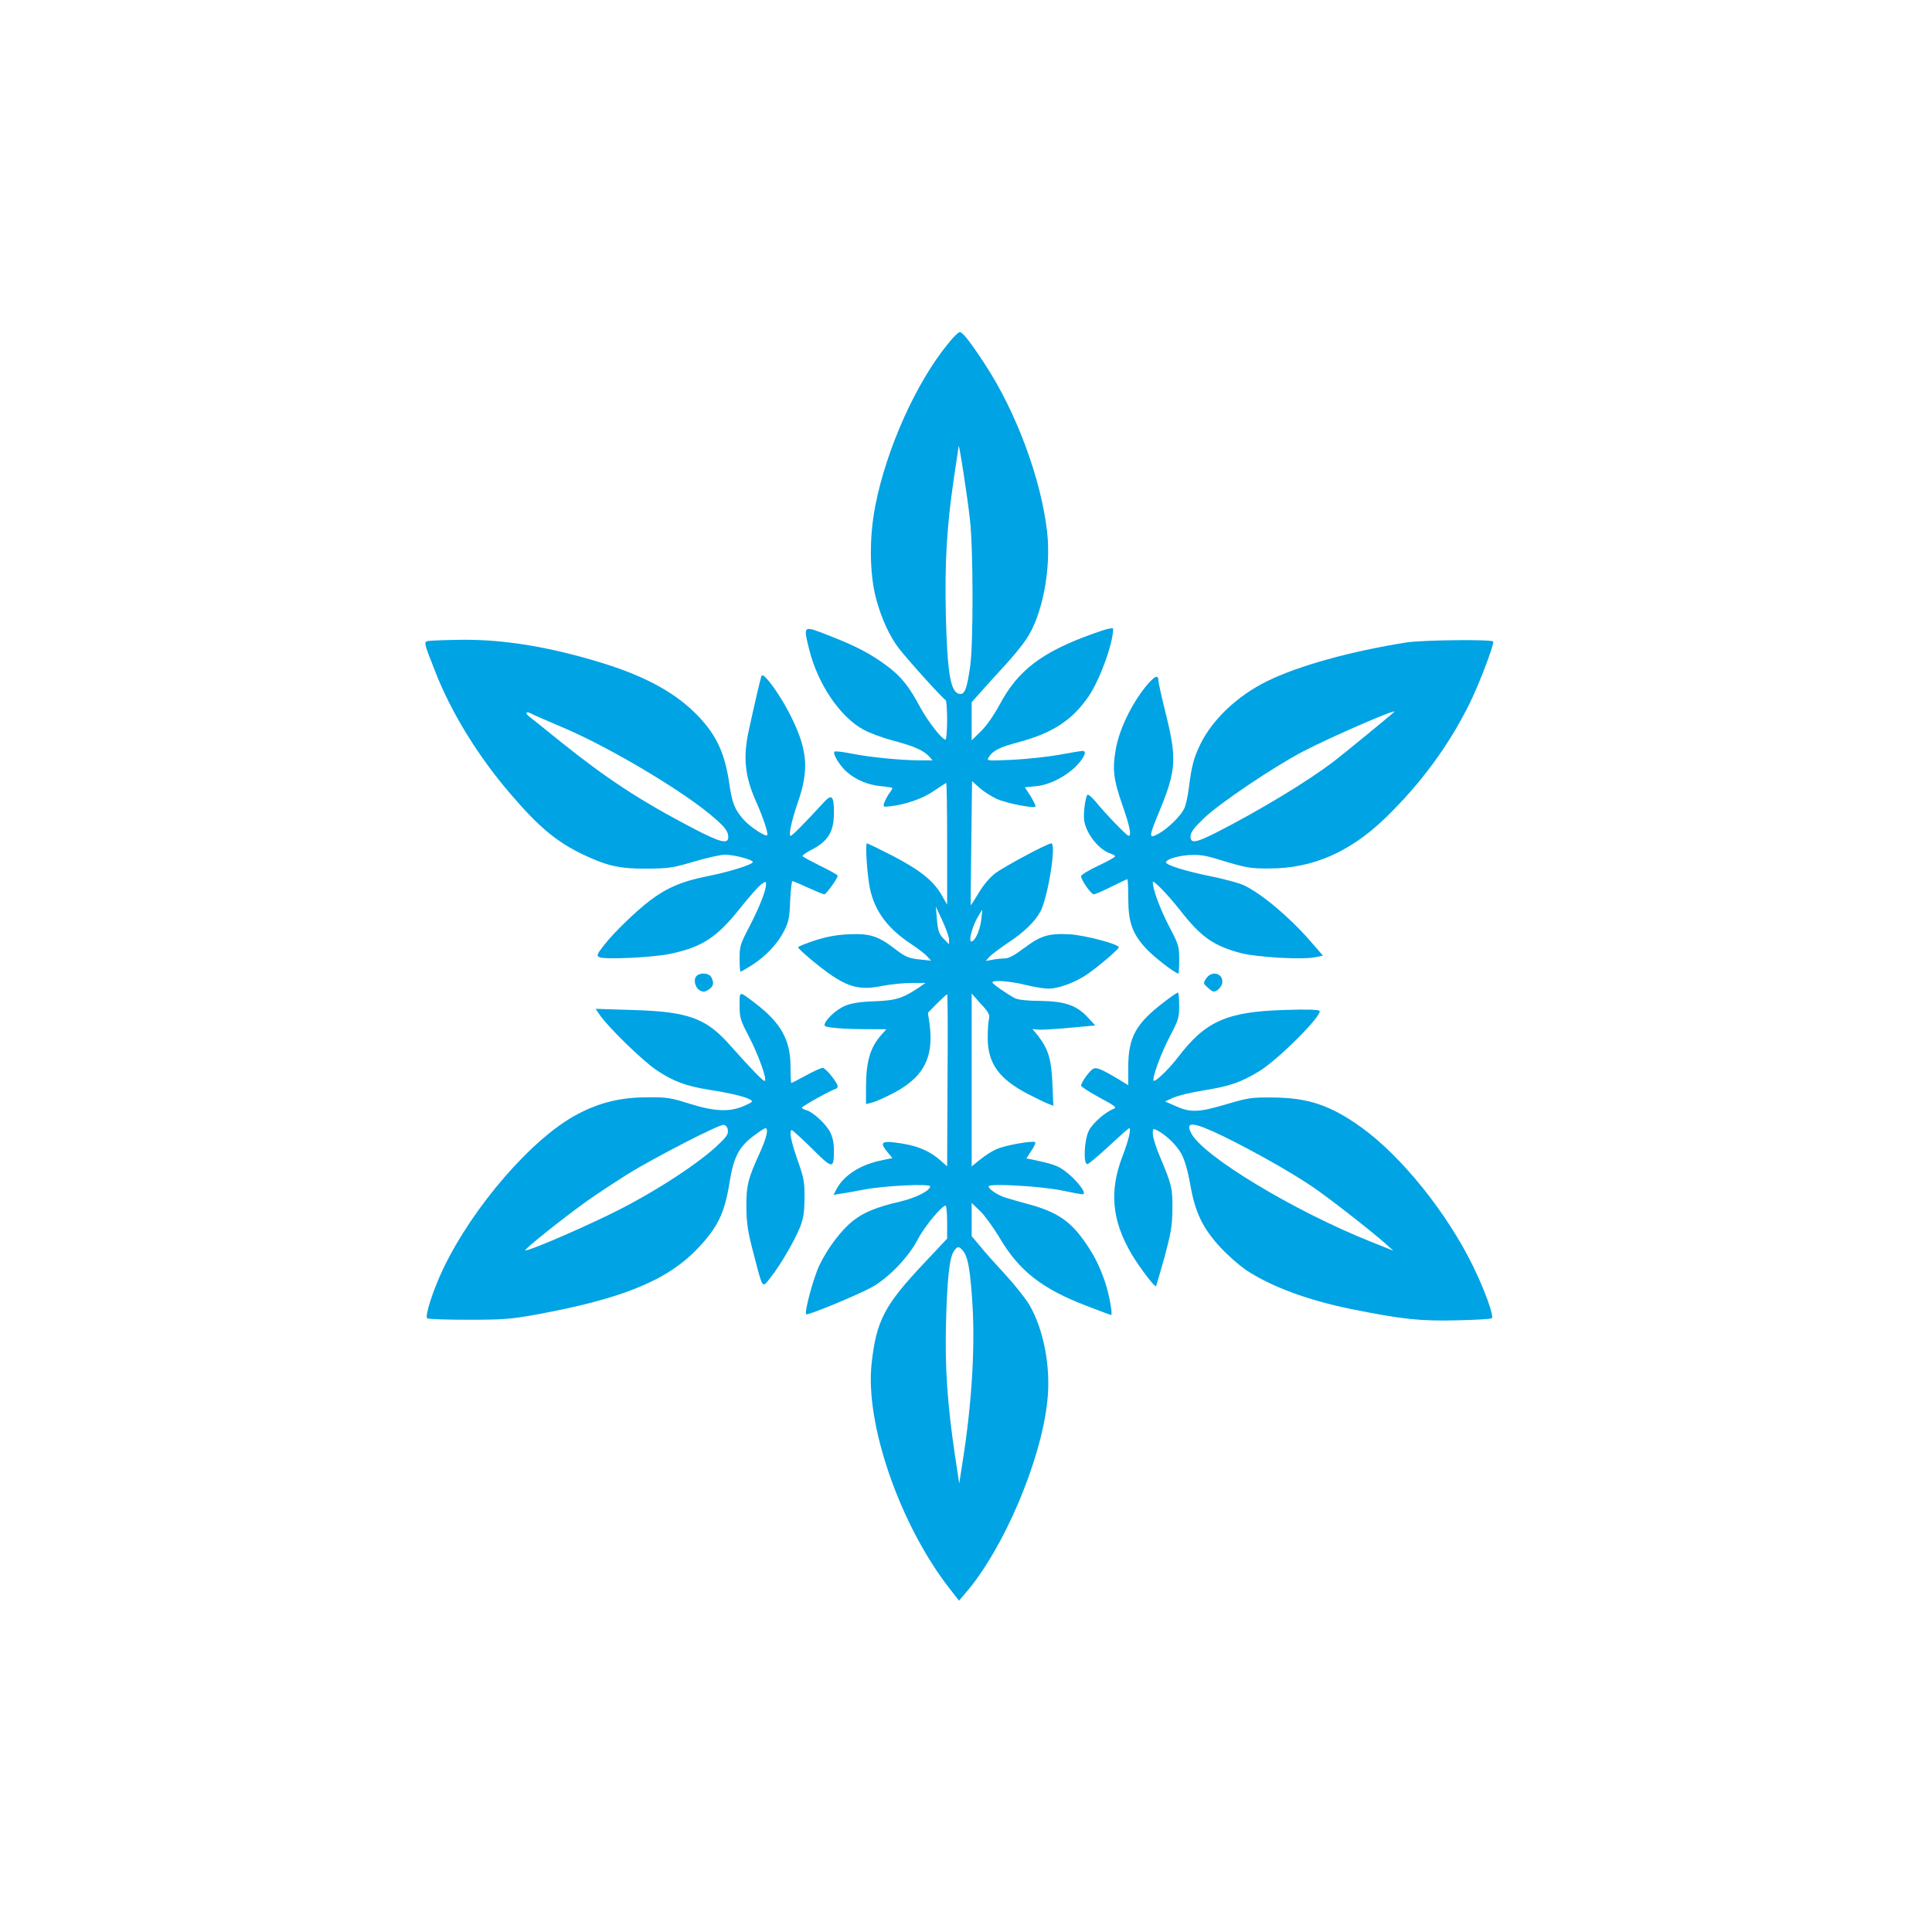 <?xml version="1.0" standalone="no"?>
<!DOCTYPE svg PUBLIC "-//W3C//DTD SVG 20010904//EN"
 "http://www.w3.org/TR/2001/REC-SVG-20010904/DTD/svg10.dtd">
<svg version="1.0" xmlns="http://www.w3.org/2000/svg"
 width="1024pt" height="1024pt" viewBox="0 0 1024 1024"
 preserveAspectRatio="xMidYMid meet">

<g transform="translate(0,1024) scale(0.1,-0.1)"
fill="#00a3e4" stroke="none">
<path d="M5027 8421 c-170 -206 -329 -559 -388 -863 -32 -163 -31 -357 4 -489
27 -103 71 -200 120 -264 53 -68 240 -275 249 -275 4 0 8 -47 8 -105 0 -58 -4
-105 -9 -105 -18 0 -91 94 -132 168 -60 113 -102 166 -177 222 -88 65 -161
104 -307 161 -141 55 -138 57 -106 -74 46 -184 165 -359 289 -425 33 -18 104
-44 158 -58 109 -29 159 -51 188 -83 l19 -21 -74 0 c-100 1 -256 16 -357 36
-45 9 -86 14 -89 10 -11 -11 28 -75 66 -108 48 -42 113 -69 182 -75 33 -3 59
-8 59 -10 0 -3 -8 -17 -19 -31 -10 -15 -21 -37 -25 -49 -6 -20 -4 -21 36 -16
80 9 173 42 231 83 32 22 60 40 62 40 3 0 5 -145 5 -322 l0 -323 -29 51 c-44
76 -113 131 -258 207 -72 37 -134 67 -138 67 -10 0 1 -169 16 -240 25 -119 94
-212 219 -294 36 -24 74 -53 85 -66 l20 -22 -64 7 c-56 6 -73 14 -127 55 -91
70 -134 83 -246 78 -66 -3 -118 -13 -180 -33 -49 -16 -88 -32 -88 -36 0 -5 32
-34 70 -66 172 -142 238 -166 374 -139 45 9 115 16 156 16 l75 0 -30 -21 c-89
-60 -126 -72 -240 -76 -82 -3 -122 -10 -158 -25 -47 -20 -107 -77 -107 -102 0
-13 92 -21 251 -21 l77 0 -29 -33 c-58 -66 -79 -140 -79 -279 l0 -85 28 7 c15
3 60 22 99 42 176 86 236 195 209 382 l-8 53 48 49 c27 27 51 49 54 49 3 0 4
-205 2 -456 l-2 -456 -35 31 c-64 56 -133 83 -247 96 -68 8 -74 -4 -33 -53
l25 -30 -57 -12 c-113 -23 -201 -79 -240 -154 l-15 -29 38 6 c22 3 77 13 124
22 111 21 350 32 350 17 0 -23 -76 -61 -160 -81 -122 -28 -193 -57 -248 -101
-62 -48 -135 -145 -178 -234 -32 -66 -82 -251 -71 -262 7 -8 270 101 347 143
90 50 195 159 244 253 34 67 128 180 148 180 4 0 8 -39 8 -87 l0 -88 -125
-133 c-207 -220 -250 -302 -275 -526 -37 -320 150 -860 414 -1197 l49 -63 34
40 c201 232 400 698 434 1017 20 179 -19 382 -97 514 -21 34 -78 106 -128 160
-50 54 -110 121 -133 150 l-43 51 0 88 0 88 46 -44 c25 -25 70 -87 101 -139
104 -177 226 -272 461 -362 70 -27 129 -49 131 -49 10 0 -11 113 -32 175 -31
90 -59 145 -113 221 -72 102 -146 151 -284 189 -52 14 -111 31 -130 37 -42 13
-90 45 -90 60 0 17 278 1 389 -22 52 -11 100 -20 108 -20 36 0 -59 110 -125
144 -26 13 -59 23 -145 41 l-27 5 26 40 c15 22 24 43 21 46 -10 10 -159 -16
-203 -36 -25 -10 -65 -36 -89 -56 l-45 -36 0 458 0 458 49 -55 c41 -44 48 -58
43 -79 -4 -14 -7 -59 -7 -100 0 -136 59 -218 214 -299 43 -22 90 -45 106 -51
l28 -11 -5 118 c-5 129 -23 185 -77 254 l-29 35 27 -3 c14 -2 89 2 166 9 l140
13 -38 41 c-59 65 -121 87 -252 89 -69 0 -119 6 -135 14 -44 23 -120 76 -120
84 0 14 95 7 175 -13 44 -11 99 -20 122 -20 55 0 145 34 208 78 62 43 165 132
165 141 0 17 -179 64 -260 69 -112 6 -154 -7 -242 -73 -52 -39 -82 -55 -104
-55 -17 0 -47 -3 -65 -7 l-34 -6 19 22 c11 12 56 45 100 75 84 55 143 113 171
166 40 77 85 360 57 360 -20 0 -252 -124 -299 -160 -27 -21 -62 -62 -86 -103
-22 -37 -41 -66 -42 -65 -1 2 1 150 3 331 l4 327 40 -36 c22 -20 64 -46 92
-59 50 -22 194 -51 204 -40 3 2 -9 27 -25 54 l-31 48 58 6 c73 6 165 54 220
113 40 43 51 74 28 74 -7 0 -62 -9 -122 -20 -60 -11 -171 -23 -248 -27 -136
-6 -140 -6 -128 13 22 36 59 54 157 80 181 48 287 117 374 245 59 88 128 277
129 356 0 8 -37 0 -107 -26 -270 -96 -399 -194 -496 -378 -29 -53 -68 -110
-98 -139 l-49 -48 0 101 0 101 47 53 c26 30 83 92 126 139 43 46 96 111 117
143 85 126 132 371 110 567 -32 282 -163 635 -330 890 -78 119 -118 170 -133
170 -7 0 -34 -26 -60 -59z m114 -936 c18 -159 18 -662 1 -777 -17 -120 -29
-150 -56 -146 -48 7 -65 107 -73 423 -6 271 5 463 42 715 14 91 25 170 26 175
2 21 48 -276 60 -390z m-111 -2225 l0 -25 -29 30 c-24 25 -30 41 -35 100 l-6
70 35 -75 c19 -41 35 -86 35 -100z m170 99 c-8 -55 -33 -109 -52 -109 -15 0 3
72 30 122 15 26 27 46 28 45 1 -1 -2 -27 -6 -58z m-98 -1746 c26 -30 37 -82
49 -238 20 -247 2 -566 -50 -889 l-17 -109 -23 153 c-40 270 -53 465 -47 695
6 234 18 347 41 382 18 28 27 29 47 6z"/>
<path d="M2272 6843 c-27 -5 -28 -3 35 -163 83 -214 228 -450 397 -646 151
-177 246 -256 386 -323 129 -61 194 -76 340 -75 114 1 136 4 247 37 67 20 142
37 166 37 47 0 147 -26 147 -39 0 -13 -127 -53 -245 -76 -130 -26 -212 -61
-300 -128 -76 -58 -188 -166 -243 -236 -38 -48 -41 -56 -26 -64 25 -14 287 -2
379 18 167 36 245 87 366 239 48 61 100 119 114 129 24 17 25 17 25 -1 0 -33
-36 -123 -89 -225 -47 -90 -51 -102 -51 -167 0 -39 2 -70 5 -70 3 0 31 16 61
35 76 49 137 115 171 183 24 48 28 72 31 159 3 57 8 103 12 103 4 0 41 -16 83
-35 42 -19 80 -35 86 -35 10 0 71 85 71 98 0 5 -41 28 -91 52 -50 25 -93 48
-95 52 -3 4 17 18 43 32 92 46 123 97 123 199 0 91 -12 101 -56 52 -88 -96
-165 -175 -173 -175 -13 0 4 79 38 178 58 168 52 271 -29 439 -54 115 -150
250 -163 232 -4 -4 -38 -150 -68 -289 -32 -144 -21 -247 39 -380 37 -83 66
-170 58 -177 -9 -9 -92 45 -124 82 -48 54 -61 85 -77 194 -24 160 -66 251
-164 355 -115 120 -272 208 -503 280 -278 86 -522 127 -749 125 -85 -1 -164
-4 -177 -6z m700 -454 c232 -96 612 -319 785 -460 82 -67 103 -93 103 -126 0
-39 -44 -28 -187 47 -281 147 -455 261 -702 459 -79 64 -152 122 -162 130 -27
19 -24 34 4 20 12 -7 84 -38 159 -70z"/>
<path d="M7455 6835 c-296 -47 -572 -123 -740 -206 -154 -75 -290 -203 -353
-334 -35 -72 -46 -113 -61 -232 -6 -46 -17 -95 -25 -110 -20 -40 -86 -104
-134 -131 -55 -30 -55 -22 2 116 91 221 95 279 32 531 -20 80 -36 153 -36 162
0 37 -21 27 -70 -33 -75 -94 -138 -226 -156 -328 -19 -108 -13 -161 37 -303
38 -110 47 -157 31 -157 -10 0 -121 115 -174 180 -20 24 -40 41 -44 38 -12
-12 -24 -108 -17 -141 13 -71 80 -153 141 -172 12 -3 22 -10 22 -14 0 -4 -40
-27 -90 -50 -49 -23 -90 -48 -90 -55 0 -20 53 -96 67 -96 8 0 49 18 93 40 44
22 82 40 85 40 3 0 5 -45 5 -100 0 -127 21 -188 93 -266 41 -45 156 -134 173
-134 2 0 4 33 4 74 0 71 -3 80 -55 179 -46 89 -85 194 -85 231 0 17 78 -64
146 -150 110 -141 176 -187 322 -226 86 -22 330 -36 396 -21 l38 8 -74 85
c-110 125 -260 250 -350 290 -26 11 -104 32 -173 46 -126 25 -235 59 -235 73
0 16 57 34 121 39 53 3 84 -1 150 -21 154 -47 174 -51 279 -50 227 0 425 87
610 265 191 185 339 386 451 613 53 109 131 316 123 325 -13 12 -372 8 -459
-5z m-66 -369 c-37 -33 -272 -225 -315 -258 -140 -108 -397 -263 -630 -382
-108 -54 -134 -58 -134 -19 0 21 17 44 71 96 81 78 364 269 523 353 141 74
515 237 485 210z"/>
<path d="M3690 5065 c-16 -20 -5 -62 21 -75 16 -9 26 -8 45 5 26 17 30 35 14
66 -13 23 -62 26 -80 4z"/>
<path d="M6393 5054 c-17 -26 -16 -27 11 -51 25 -22 30 -23 50 -10 11 8 22 24
24 36 8 52 -55 70 -85 25z"/>
<path d="M3920 4911 c0 -65 4 -78 49 -164 49 -94 97 -225 85 -236 -6 -6 -65
55 -190 195 -124 139 -220 173 -518 181 l-189 6 23 -34 c46 -66 226 -241 297
-289 90 -61 158 -86 281 -106 110 -17 190 -36 218 -52 17 -10 13 -13 -31 -33
-76 -34 -156 -31 -290 11 -101 32 -120 35 -230 34 -138 -1 -248 -28 -365 -90
-237 -124 -554 -490 -711 -819 -52 -108 -98 -250 -85 -262 4 -5 103 -8 219 -8
188 0 229 4 362 28 455 84 690 180 851 348 108 113 144 188 170 347 21 134 48
189 121 246 32 25 64 46 70 46 18 0 6 -52 -32 -135 -61 -133 -70 -171 -69
-285 1 -86 8 -130 37 -240 52 -200 45 -189 92 -130 50 62 129 198 157 270 16
42 22 77 22 150 1 85 -3 106 -37 202 -35 100 -46 158 -30 158 4 0 52 -44 106
-97 110 -110 117 -111 117 -10 0 38 -7 71 -20 96 -22 44 -93 109 -127 117 -13
4 -23 9 -23 13 0 7 154 93 178 99 6 2 12 8 12 14 0 19 -64 98 -79 98 -9 0 -49
-18 -89 -40 -40 -22 -75 -40 -78 -40 -2 0 -4 38 -4 85 0 143 -50 233 -189 339
-86 65 -81 66 -81 -13z m-62 -662 c3 -22 -10 -38 -65 -89 -112 -102 -348 -253
-558 -355 -180 -88 -443 -200 -451 -192 -6 6 215 182 331 264 55 39 150 101
210 139 152 93 486 265 510 262 13 -2 21 -12 23 -29z"/>
<path d="M6170 4929 c-150 -114 -190 -187 -190 -345 l0 -96 -52 32 c-96 57
-118 65 -136 54 -20 -13 -62 -72 -62 -88 0 -6 44 -34 97 -63 79 -42 94 -53 78
-59 -46 -17 -114 -77 -134 -117 -25 -51 -30 -177 -8 -177 7 0 58 43 114 95 56
52 104 95 108 95 12 0 -4 -67 -35 -147 -72 -186 -57 -344 49 -522 43 -72 121
-174 128 -168 2 3 22 72 45 153 34 127 41 165 42 254 1 113 -3 129 -65 277
-22 51 -39 106 -39 123 0 29 2 30 23 19 48 -25 104 -79 129 -125 17 -32 34
-90 47 -164 26 -149 67 -232 162 -334 38 -41 98 -93 131 -116 134 -89 327
-161 563 -209 264 -53 362 -64 557 -59 98 2 181 7 185 11 12 12 -36 145 -98
273 -138 284 -381 586 -594 739 -163 117 -282 157 -470 158 -111 1 -129 -1
-249 -37 -145 -43 -189 -44 -273 -5 l-48 21 44 20 c24 11 97 29 162 39 137 22
193 41 291 100 98 58 337 297 322 321 -5 7 -65 9 -183 5 -310 -9 -422 -59
-570 -254 -47 -61 -118 -129 -126 -121 -11 10 39 147 86 236 45 85 49 99 49
162 0 39 -3 70 -7 69 -5 0 -37 -22 -73 -50z m315 -712 c157 -77 349 -185 467
-264 82 -55 306 -229 393 -306 l40 -36 -125 50 c-404 162 -883 451 -946 572
-35 66 10 62 171 -16z"/>
</g>
</svg>
